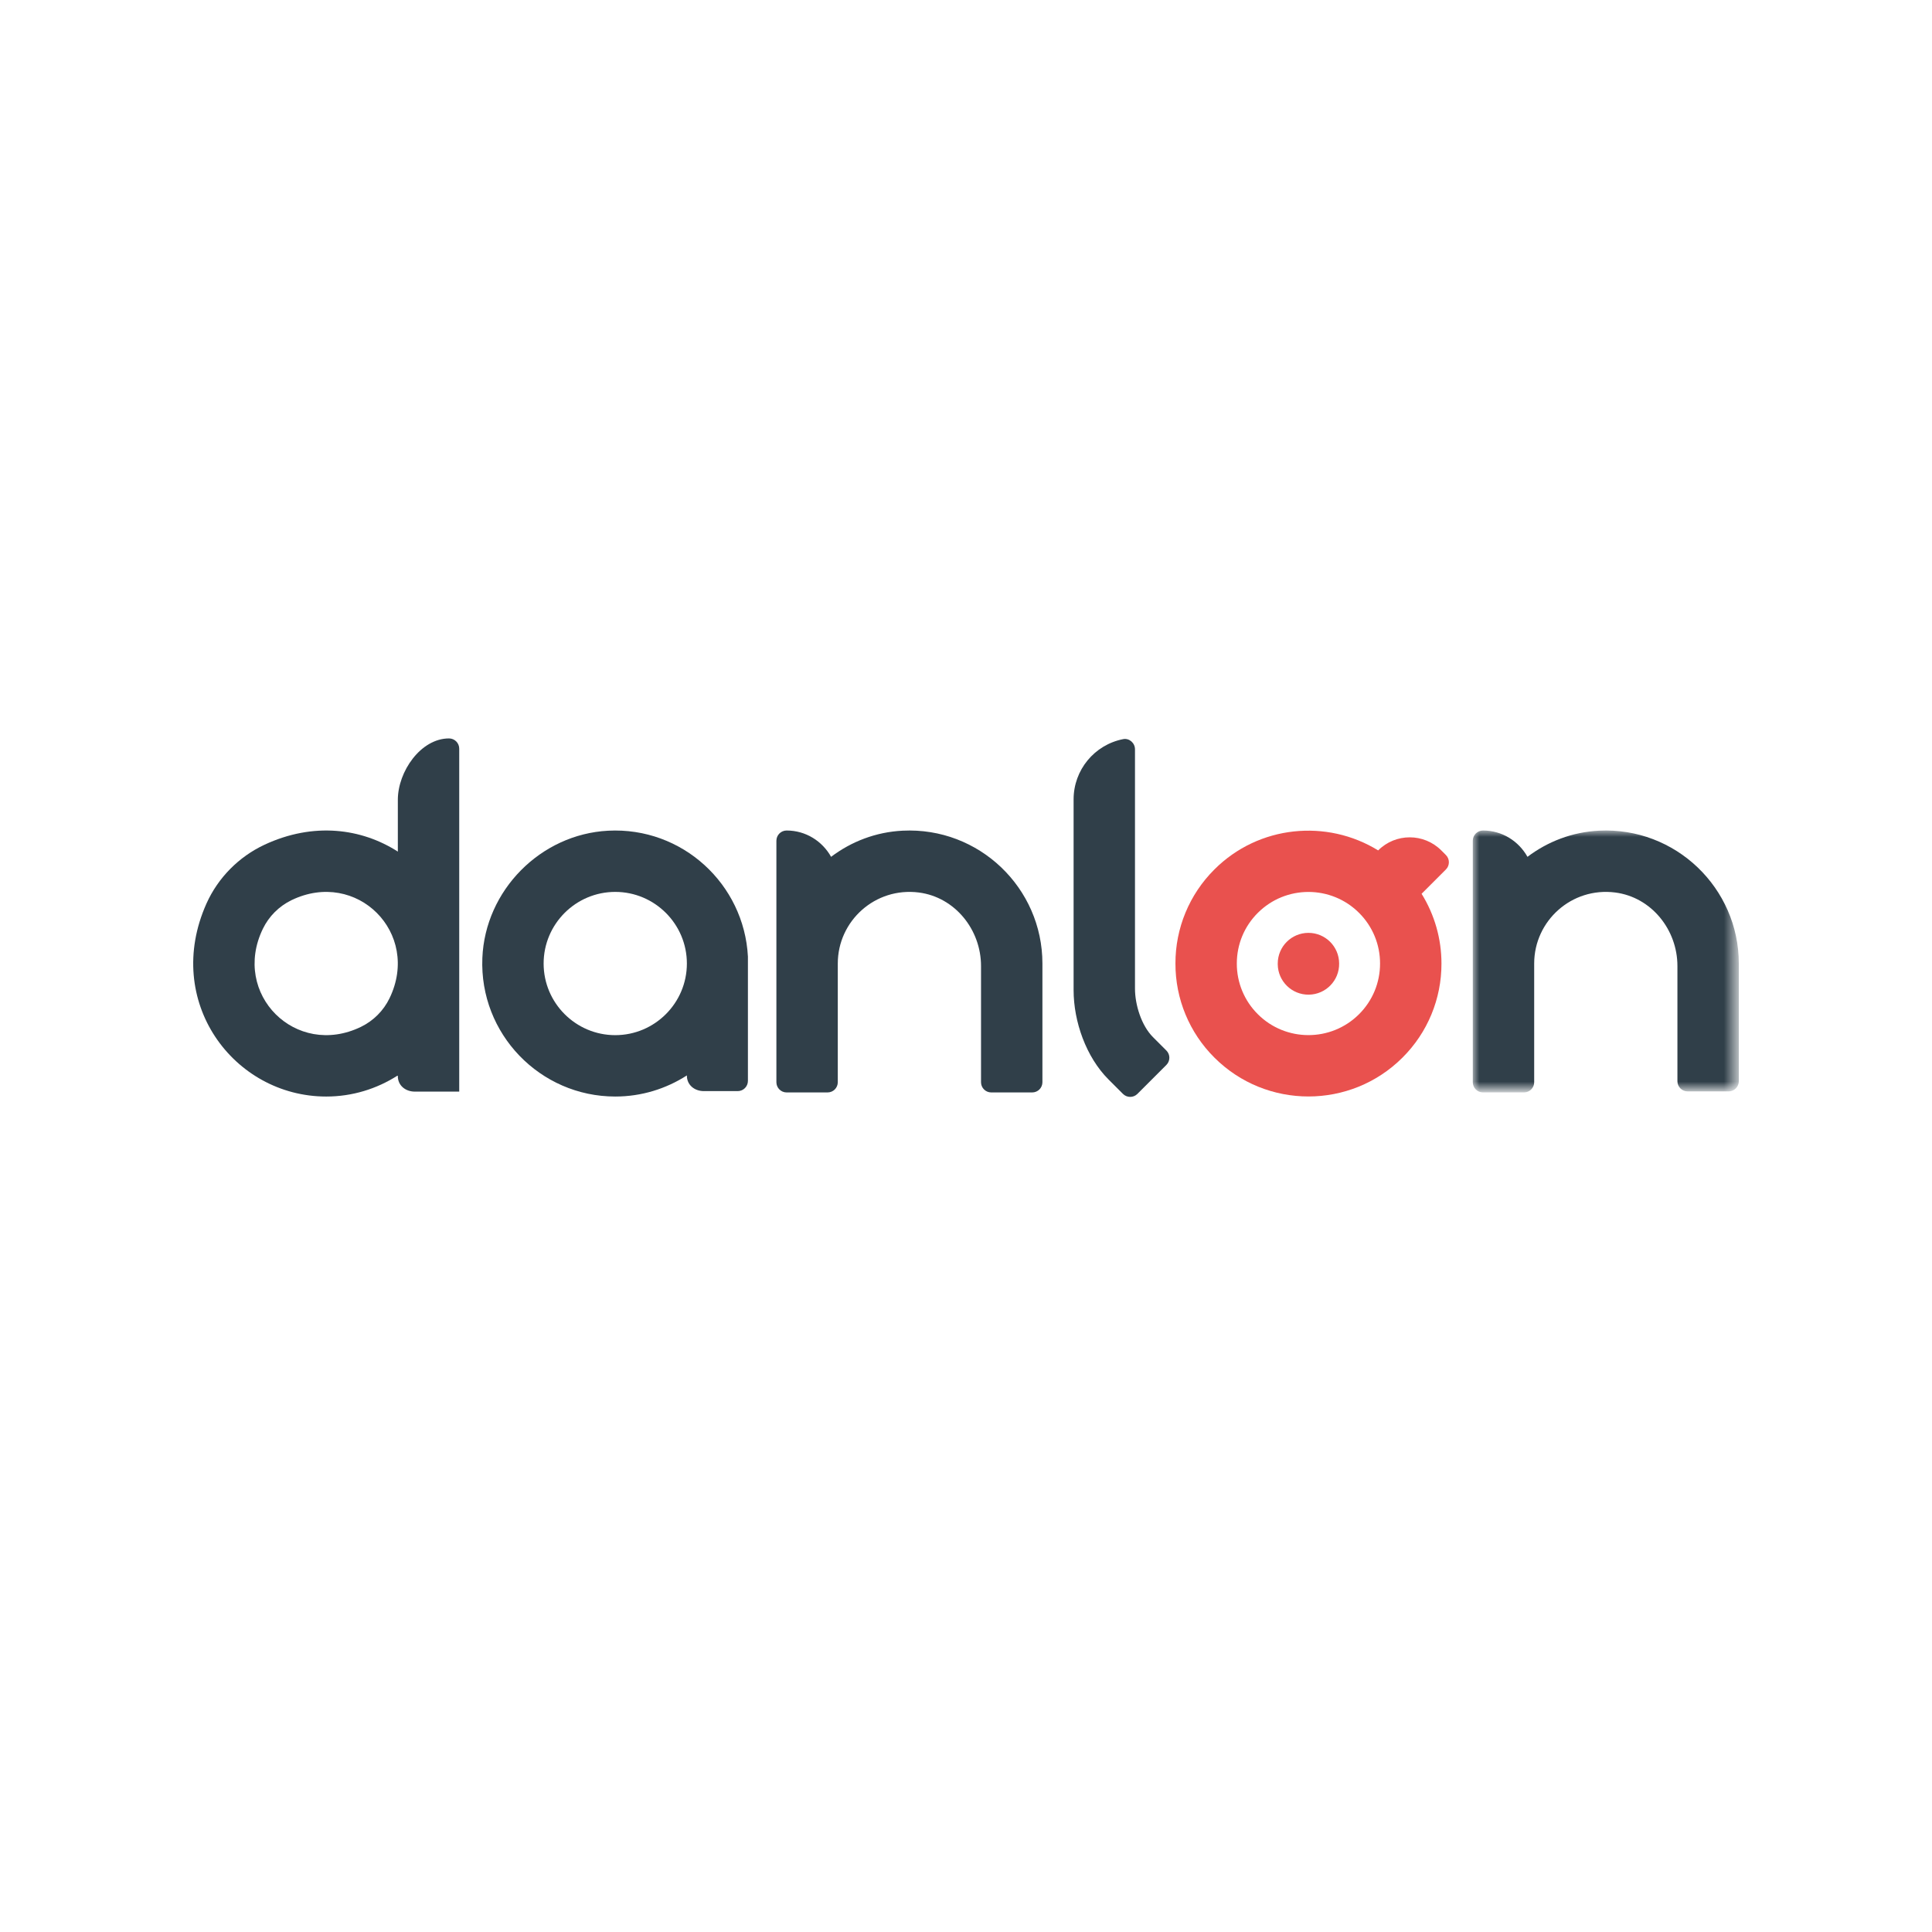 <?xml version="1.0" encoding="utf-8"?>
<!-- Generator: Adobe Illustrator 28.2.0, SVG Export Plug-In . SVG Version: 6.00 Build 0)  -->
<svg version="1.1" xmlns="http://www.w3.org/2000/svg" xmlns:xlink="http://www.w3.org/1999/xlink" x="0px" y="0px" width="150px"
	 height="150px" viewBox="0 0 150 150" style="enable-background:new 0 0 150 150;" xml:space="preserve">
<style type="text/css">
	.st0{display:none;}
	.st1{display:inline;fill:none;stroke:#E6E6E6;stroke-miterlimit:10;}
	.st2{fill-rule:evenodd;clip-rule:evenodd;fill:#E9514E;}
	.st3{fill-rule:evenodd;clip-rule:evenodd;fill:#303F49;}
	.st4{filter:url(#Adobe_OpacityMaskFilter);}
	.st5{fill-rule:evenodd;clip-rule:evenodd;fill:#FFFFFF;}
	.st6{mask:url(#b_00000143579964082928253390000017469576825815877299_);fill-rule:evenodd;clip-rule:evenodd;fill:#303F49;}
	.st7{display:inline;fill:none;stroke:#E6E6E6;stroke-width:1.037;stroke-miterlimit:10;}
</style>
<g id="Layer_1">
	<g id="frame" class="st0">
		<circle class="st1" cx="74.962" cy="75.359" r="75"/>
	</g>
	<g>
		<path class="st2" d="M105.519,78.74c-2.169,2.168-5.697,2.168-7.864,0
			c-1.047-1.04-1.633-2.456-1.629-3.932c0-1.486,0.578-2.882,1.629-3.932v0.001
			c2.168-2.168,5.694-2.168,7.861-0.002l0.004,0.004c1.045,1.04,1.631,2.455,1.627,3.93
			C107.148,76.293,106.569,77.69,105.519,78.74 M112.259,66.383l-0.358-0.358
			c-1.353-1.353-3.547-1.354-4.901-0c-0,0-0,0-0,0
			c-3.979-2.451-9.27-1.964-12.715,1.48v0.001c-1.943,1.932-3.032,4.562-3.024,7.302
			c-0.008,2.741,1.081,5.37,3.024,7.303c2.014,2.013,4.658,3.019,7.303,3.019
			c2.644,0,5.289-1.007,7.302-3.019c1.944-1.932,3.033-4.562,3.025-7.303
			c0.001-1.914-0.533-3.789-1.543-5.415l1.888-1.888C112.569,67.195,112.569,66.693,112.259,66.383"/>
		<path class="st3" d="M90.556,81.561l-1.04-1.04c-0.894-0.894-1.396-2.503-1.396-3.768V58.176
			c0-0.488-0.44-0.883-0.919-0.79c-2.236,0.44-3.848,2.4-3.847,4.678v14.805
			c0,2.454,0.974,5.203,2.709,6.938l1.123,1.123c0.31,0.31,0.812,0.31,1.122,0.001
			c0-0,0-0,0.001-0.001l2.247-2.246c0.31-0.31,0.311-0.812,0.001-1.122
			C90.557,81.562,90.556,81.561,90.556,81.561 M47.768,80.369c-3.065,0-5.561-2.494-5.561-5.561
			s2.495-5.561,5.561-5.561c3.065,0,5.561,2.494,5.561,5.561S50.834,80.369,47.768,80.369
			 M54.651,84.714h2.623c0.439,0,0.794-0.356,0.794-0.794v-9.653
			c-0.294-5.622-5.091-10.071-10.85-9.771c-5.25,0.274-9.554,4.632-9.768,9.883
			c-0.24,5.889,4.481,10.756,10.318,10.756c2.048,0,3.954-0.607,5.561-1.639
			C53.32,84.231,53.915,84.714,54.651,84.714"/>
		<path class="st2" d="M103.97,74.808c0.019,1.316-1.033,2.398-2.349,2.417
			c-1.316,0.019-2.398-1.033-2.417-2.349c-0-0.023-0-0.045,0-0.068
			c0.001-1.316,1.069-2.382,2.385-2.381c1.314,0.001,2.38,1.066,2.381,2.381"/>
		<path class="st3" d="M70.086,64.494c-2.089,0.103-3.994,0.847-5.56,2.03
			c-0.68-1.214-1.962-2.043-3.452-2.043c-0.439,0-0.795,0.355-0.795,0.795v18.748
			c0,0.438,0.356,0.793,0.793,0.793h3.181c0.438,0,0.793-0.355,0.793-0.793v-9.216
			c0-3.307,2.904-5.949,6.294-5.514c2.801,0.361,4.827,2.882,4.827,5.708v9.022
			c0,0.438,0.355,0.793,0.793,0.793h3.181c0.438,0,0.793-0.355,0.793-0.793v-9.216
			C80.933,68.941,76.015,64.201,70.086,64.494"/>
		<g transform="translate(205.592 14.218)">
			<defs>
				
					<filter id="Adobe_OpacityMaskFilter" filterUnits="userSpaceOnUse" x="-91.246" y="50.263" width="20.654" height="20.336">
					<feColorMatrix  type="matrix" values="1 0 0 0 0  0 1 0 0 0  0 0 1 0 0  0 0 0 1 0"/>
				</filter>
			</defs>
			
				<mask maskUnits="userSpaceOnUse" x="-91.246" y="50.263" width="20.654" height="20.336" id="b_00000143579964082928253390000017469576825815877299_">
				<g class="st4">
					<path id="a_00000113352915460734593590000007943492960538105484_" class="st5" d="M-70.592,70.599V50.263h-20.653
						v20.336h20.653V70.599z"/>
				</g>
			</mask>
			<path class="st6" d="M-81.439,50.276c-2.089,0.103-3.994,0.847-5.56,2.03
				c-0.679-1.214-1.962-2.043-3.451-2.043c-0.439-0.001-0.795,0.355-0.795,0.794
				c-0,0-0,0.001-0,0.001v18.748c0,0.438,0.355,0.793,0.793,0.793h3.181
				c0.438,0,0.793-0.355,0.793-0.793v-9.216c0-3.308,2.904-5.949,6.294-5.514
				c2.802,0.361,4.827,2.882,4.827,5.707v8.943c0,0.438,0.356,0.793,0.793,0.793h3.18
				c0.438,0,0.793-0.355,0.793-0.793v-9.137c0-5.867-4.918-10.607-10.848-10.314"/>
		</g>
		<path class="st3" d="M30.887,83.496h0.042H30.887z M28.024,79.725c-5.065,2.454-10.067-2.545-7.616-7.612
			c0.47-0.969,1.252-1.751,2.22-2.222c5.066-2.454,10.066,2.545,7.616,7.612
			C29.775,78.472,28.993,79.254,28.024,79.725z M30.888,62.098v4.021
			c-2.815-1.808-6.547-2.31-10.355-0.533c-1.988,0.929-3.604,2.56-4.502,4.563
			c-3.399,7.59,2.102,14.986,9.296,14.986c2.033,0,3.927-0.6,5.526-1.619l0.034,0.019
			c-0.008,0.736,0.587,1.218,1.323,1.218h3.444V58.126c0-0.44-0.355-0.795-0.794-0.795
			C32.665,57.331,30.888,59.904,30.888,62.098z"/>
	</g>
</g>
<g id="Layer_2" class="st0">
	<circle class="st7" cx="75" cy="75" r="75"/>
</g>
</svg>
